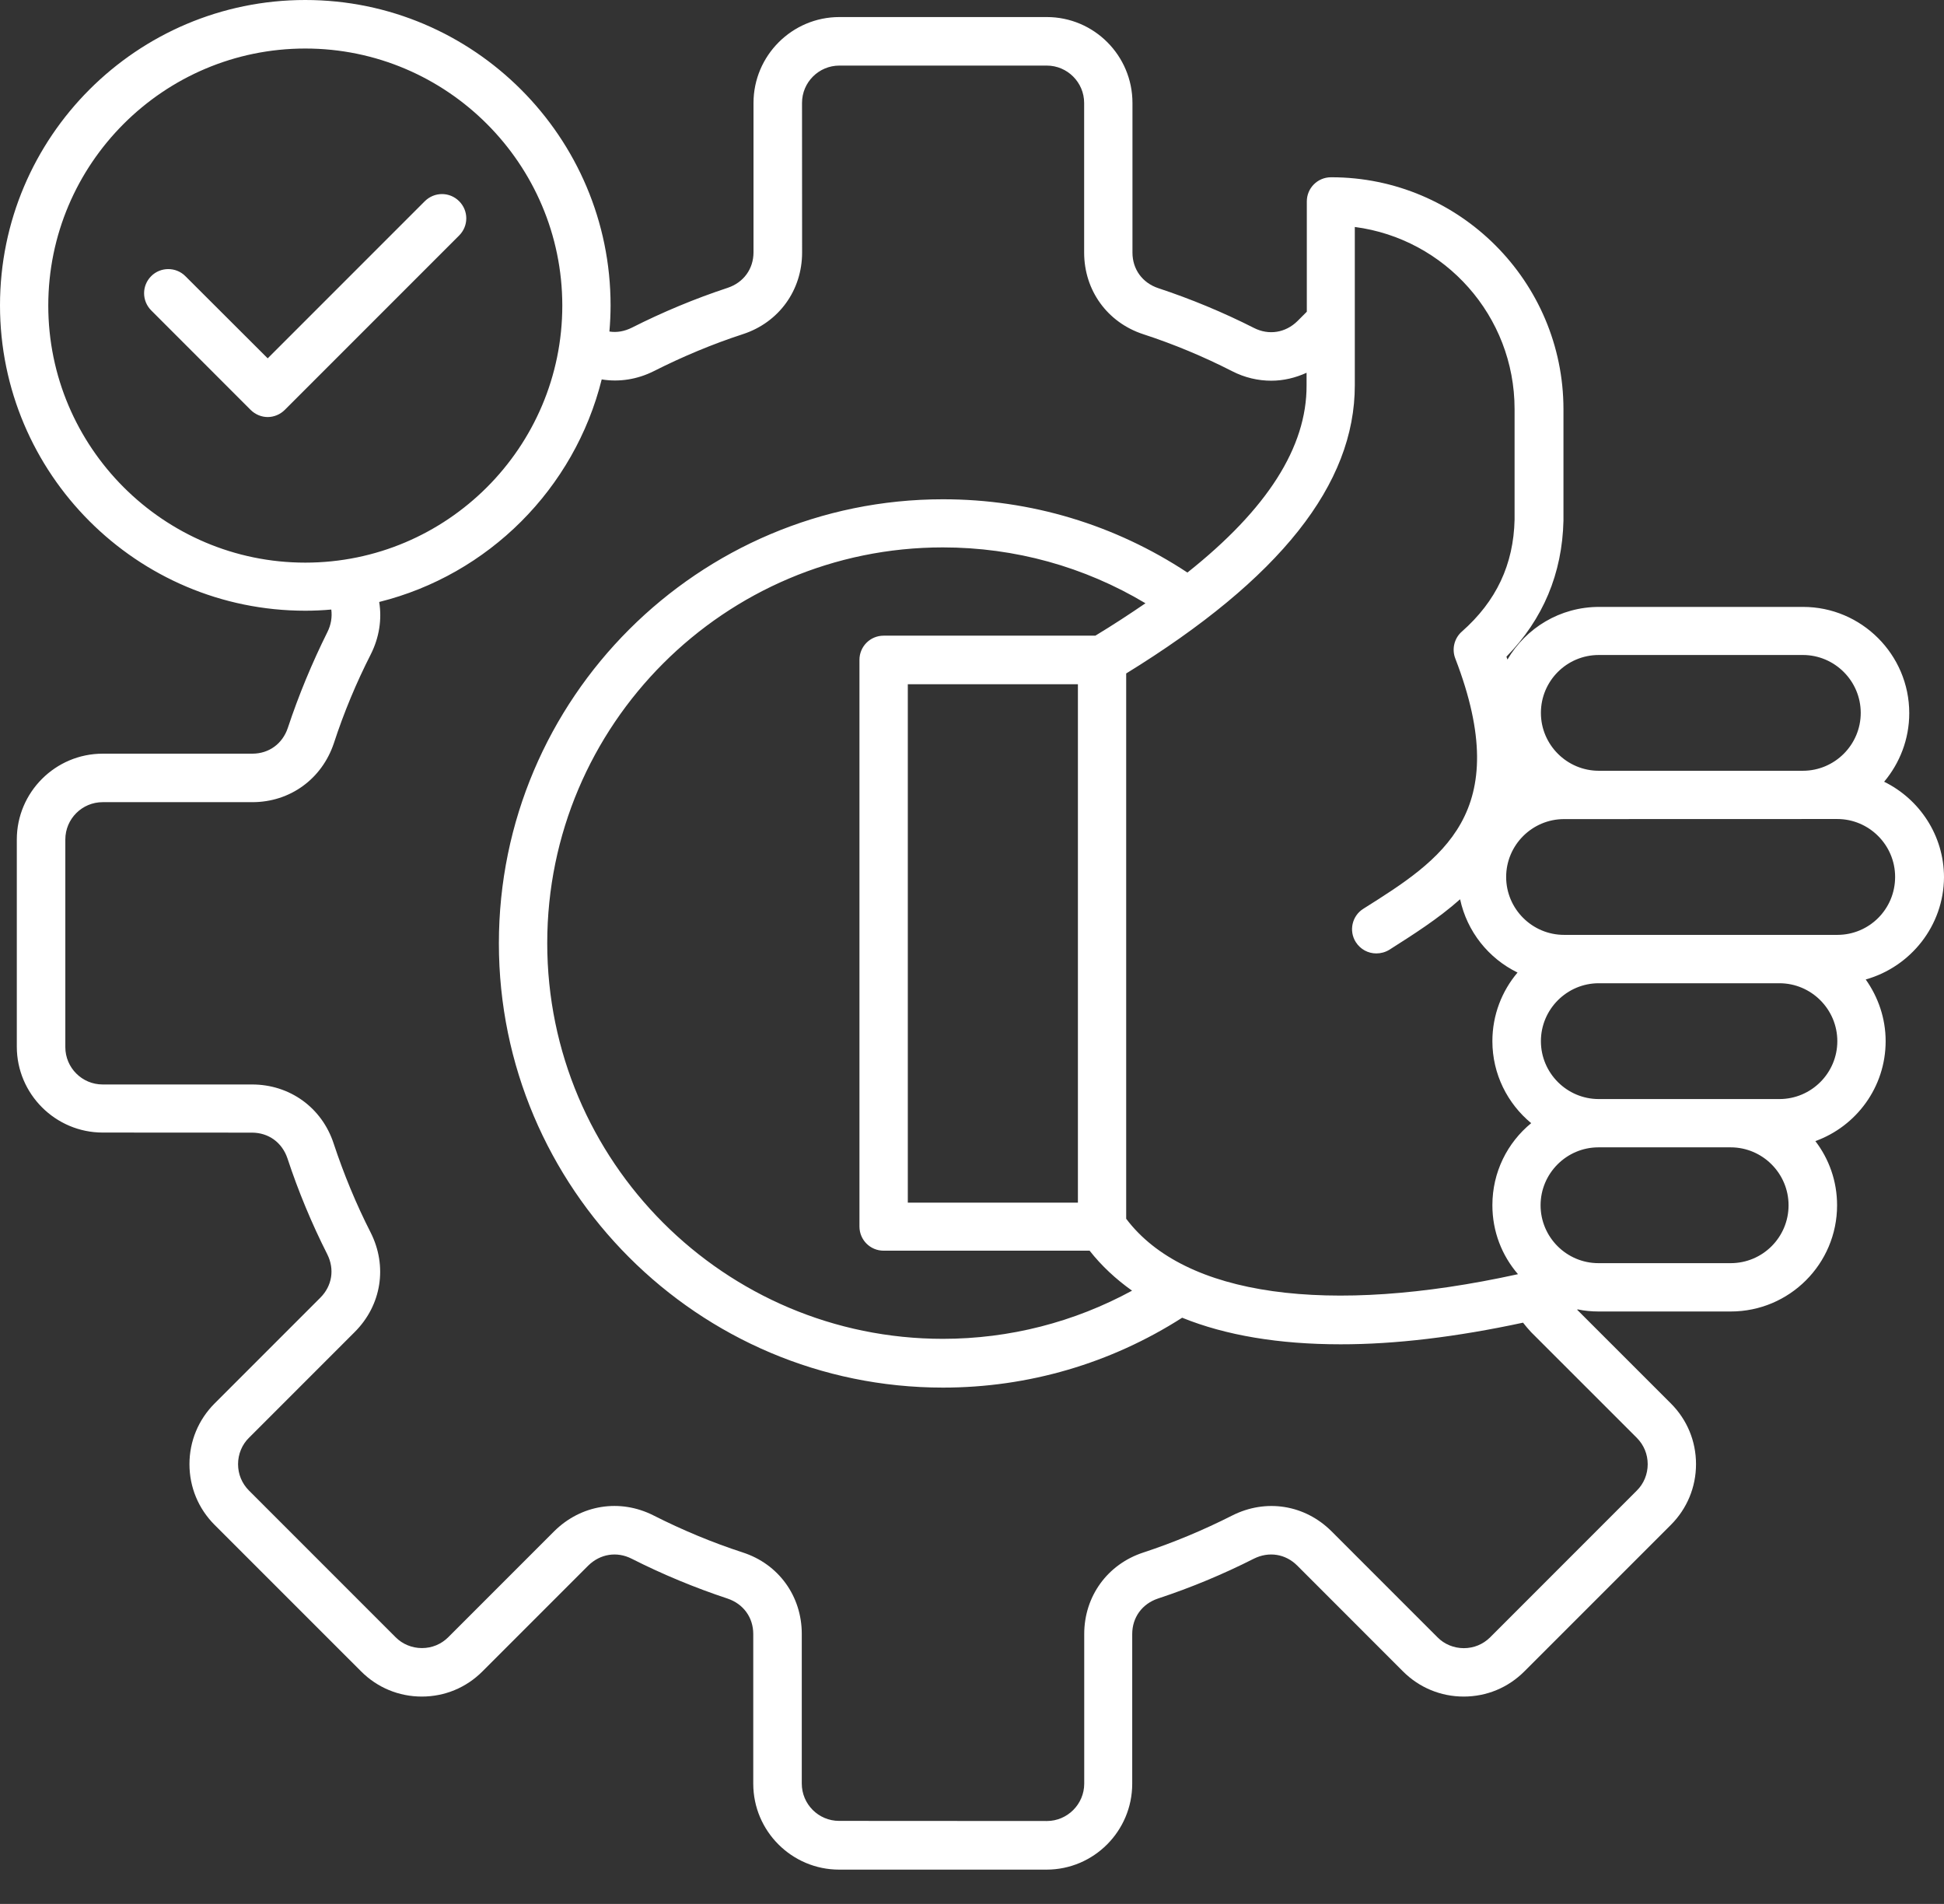 <svg preserveAspectRatio="none" width="100%" height="100%" overflow="visible" style="display: block;" viewBox="0 0 48 47" fill="none" xmlns="http://www.w3.org/2000/svg">
<rect x="0" y="0" width="48" height="47" fill="#333333" stroke="none"/>
<path id="Vector" fill-rule="evenodd" clip-rule="evenodd" d="M46.793 21.647C46.793 20.86 46.151 20.218 45.364 20.218L38.619 20.22C37.831 20.22 37.189 20.862 37.189 21.649C37.189 22.436 37.831 23.078 38.619 23.078H45.37C46.157 23.076 46.793 22.44 46.793 21.647ZM45.366 25.702C45.366 24.915 44.724 24.272 43.936 24.272H39.476C38.689 24.272 38.047 24.915 38.047 25.702C38.047 26.489 38.689 27.131 39.476 27.131H43.936C44.724 27.131 45.366 26.489 45.366 25.702ZM44.162 29.753C44.162 28.966 43.519 28.323 42.732 28.323H39.468C38.681 28.323 38.039 28.966 38.039 29.753C38.039 30.54 38.681 31.182 39.468 31.182H42.732C43.525 31.182 44.162 30.54 44.162 29.753ZM37.606 32.651C37.667 32.731 37.732 32.805 37.802 32.882L40.414 35.493C40.59 35.67 40.684 35.899 40.684 36.145C40.684 36.39 40.588 36.627 40.414 36.797L36.796 40.416C36.62 40.592 36.39 40.686 36.144 40.686C35.899 40.686 35.662 40.59 35.492 40.416L32.88 37.804C32.218 37.142 31.257 36.991 30.424 37.412C29.718 37.769 28.982 38.078 28.23 38.325C27.343 38.615 26.771 39.408 26.771 40.336V44.03C26.771 44.537 26.356 44.953 25.849 44.953L20.719 44.95C20.208 44.95 19.797 44.535 19.797 44.028V40.334C19.797 39.402 19.225 38.609 18.338 38.323C17.586 38.078 16.85 37.771 16.137 37.41C15.305 36.989 14.344 37.144 13.682 37.802L11.07 40.414C10.894 40.59 10.665 40.684 10.418 40.684C10.174 40.684 9.937 40.588 9.766 40.414L6.148 36.796C5.972 36.619 5.878 36.39 5.878 36.144C5.878 35.899 5.974 35.662 6.148 35.492L8.76 32.88C9.422 32.218 9.572 31.256 9.151 30.424C8.791 29.718 8.486 28.976 8.239 28.23C7.949 27.343 7.156 26.771 6.224 26.771H2.535C2.024 26.771 1.613 26.356 1.613 25.849V20.724C1.613 20.213 2.028 19.802 2.535 19.802H6.23C7.162 19.802 7.949 19.23 8.245 18.343C8.49 17.592 8.797 16.855 9.157 16.149C9.363 15.738 9.433 15.291 9.363 14.86C12.059 14.189 14.185 12.064 14.857 9.366C15.288 9.437 15.74 9.366 16.145 9.161C16.852 8.804 17.588 8.495 18.346 8.248C19.233 7.958 19.805 7.165 19.805 6.233L19.803 2.541C19.803 2.03 20.218 1.619 20.725 1.619H25.847C26.354 1.619 26.769 2.034 26.769 2.541V6.235C26.769 7.167 27.341 7.96 28.228 8.25C28.98 8.495 29.716 8.802 30.423 9.163C30.734 9.323 31.065 9.398 31.39 9.398C31.692 9.398 31.987 9.327 32.261 9.202V9.513C32.267 11.036 31.294 12.566 29.319 14.134C27.525 12.951 25.45 12.325 23.284 12.325C17.24 12.325 12.318 17.241 12.318 23.287C12.318 29.332 17.234 34.254 23.284 34.254C25.389 34.254 27.425 33.657 29.189 32.529C30.266 32.966 31.586 33.185 33.099 33.185C34.448 33.187 35.958 33.005 37.606 32.651ZM7.538 13.889C11.037 13.889 13.884 11.042 13.884 7.543C13.882 4.045 11.035 1.198 7.538 1.198C4.039 1.198 1.192 4.045 1.192 7.543C1.192 11.04 4.039 13.889 7.538 13.889ZM28.283 14.892C26.773 13.989 25.06 13.513 23.28 13.513C17.892 13.513 13.512 17.893 13.512 23.281C13.512 28.67 17.892 33.05 23.28 33.05C24.929 33.05 26.523 32.638 27.952 31.861C27.55 31.575 27.2 31.25 26.904 30.874H21.818C21.487 30.874 21.221 30.608 21.221 30.277V16.289C21.221 15.959 21.487 15.692 21.818 15.692H27.046C27.486 15.426 27.897 15.156 28.283 14.892ZM26.615 16.891H22.415V29.688H26.615V16.891ZM33.452 9.507V5.603C35.678 5.893 37.397 7.798 37.397 10.099V12.826C37.372 13.934 36.947 14.841 36.093 15.593C35.907 15.757 35.843 16.024 35.933 16.255C37.407 20.075 35.586 21.222 33.662 22.434C33.382 22.61 33.301 22.98 33.476 23.256C33.591 23.436 33.781 23.536 33.983 23.536C34.092 23.536 34.204 23.507 34.304 23.446C34.879 23.08 35.502 22.688 36.052 22.199C36.223 22.996 36.753 23.658 37.47 24.008C37.084 24.464 36.849 25.056 36.849 25.702C36.849 26.518 37.225 27.245 37.807 27.726C37.219 28.208 36.849 28.934 36.849 29.751C36.849 30.403 37.084 30.994 37.481 31.454C32.79 32.486 29.246 31.995 27.807 30.086V16.625C31.608 14.285 33.456 11.953 33.452 9.507ZM38.047 17.598C38.047 18.385 38.69 19.027 39.477 19.027H44.515C45.302 19.027 45.944 18.385 45.944 17.598C45.944 16.811 45.302 16.169 44.515 16.169H39.477C38.684 16.169 38.047 16.811 38.047 17.598ZM46.067 24.179C46.373 24.61 46.559 25.136 46.559 25.702C46.559 26.836 45.836 27.803 44.824 28.169C45.161 28.61 45.36 29.156 45.36 29.753C45.36 31.202 44.182 32.375 42.735 32.375H39.471C39.295 32.375 39.124 32.359 38.96 32.324C38.954 32.324 38.944 32.33 38.94 32.33L41.257 34.646C41.658 35.047 41.877 35.578 41.877 36.144C41.877 36.71 41.656 37.242 41.257 37.642L37.638 41.26C37.237 41.662 36.706 41.881 36.14 41.881C35.575 41.881 35.042 41.66 34.642 41.26L32.031 38.648C31.741 38.358 31.33 38.292 30.958 38.478C30.196 38.864 29.399 39.195 28.592 39.461C28.201 39.592 27.956 39.927 27.956 40.338V44.033C27.956 45.2 27.008 46.153 25.841 46.153H20.719C19.552 46.153 18.599 45.202 18.599 44.033V40.338C18.599 39.927 18.354 39.592 17.962 39.461C17.156 39.194 16.359 38.864 15.597 38.478C15.231 38.292 14.82 38.358 14.524 38.648L11.912 41.26C11.511 41.662 10.98 41.881 10.414 41.881C9.849 41.881 9.316 41.66 8.917 41.26L5.298 37.642C4.897 37.24 4.678 36.71 4.678 36.144C4.678 35.578 4.899 35.046 5.298 34.646L7.91 32.034C8.2 31.744 8.267 31.333 8.08 30.961C7.695 30.2 7.364 29.403 7.098 28.596C6.966 28.204 6.632 27.96 6.22 27.96L2.536 27.958C1.369 27.958 0.415 27.006 0.415 25.837V20.725C0.415 19.558 1.367 18.605 2.536 18.605H6.23C6.641 18.605 6.976 18.36 7.107 17.968C7.374 17.162 7.705 16.365 8.084 15.603C8.174 15.423 8.204 15.233 8.18 15.047C7.969 15.066 7.754 15.076 7.538 15.076C3.377 15.076 0 11.693 0 7.538C0 3.377 3.383 0 7.538 0C11.693 0 15.076 3.383 15.076 7.538C15.076 7.754 15.066 7.969 15.047 8.184C15.233 8.214 15.423 8.178 15.603 8.088C16.365 7.703 17.158 7.372 17.968 7.105C18.36 6.974 18.605 6.639 18.605 6.228V2.541C18.605 1.375 19.556 0.421 20.725 0.421H25.847C27.014 0.421 27.962 1.372 27.962 2.541V6.236C27.962 6.647 28.207 6.982 28.598 7.113C29.405 7.38 30.202 7.71 30.963 8.096C31.33 8.282 31.741 8.216 32.036 7.926L32.267 7.695V4.973C32.267 4.642 32.534 4.376 32.865 4.376H32.874C36.033 4.376 38.604 6.947 38.604 10.105V12.837V12.852C38.574 14.156 38.102 15.284 37.196 16.21C37.206 16.236 37.212 16.255 37.221 16.281C37.678 15.503 38.519 14.982 39.483 14.982H44.521C45.964 14.982 47.142 16.161 47.142 17.604C47.142 18.25 46.907 18.838 46.522 19.298C47.393 19.725 48 20.622 48 21.659C47.992 22.855 47.175 23.867 46.067 24.179ZM11.337 4.967C11.102 4.732 10.726 4.732 10.489 4.967L6.61 8.846L4.576 6.816C4.345 6.585 3.965 6.585 3.734 6.816C3.499 7.051 3.499 7.426 3.734 7.663L6.189 10.119C6.305 10.234 6.459 10.295 6.61 10.295C6.761 10.295 6.916 10.234 7.031 10.119L11.337 5.813C11.572 5.578 11.572 5.202 11.337 4.967Z" fill="white"/>
</svg>
